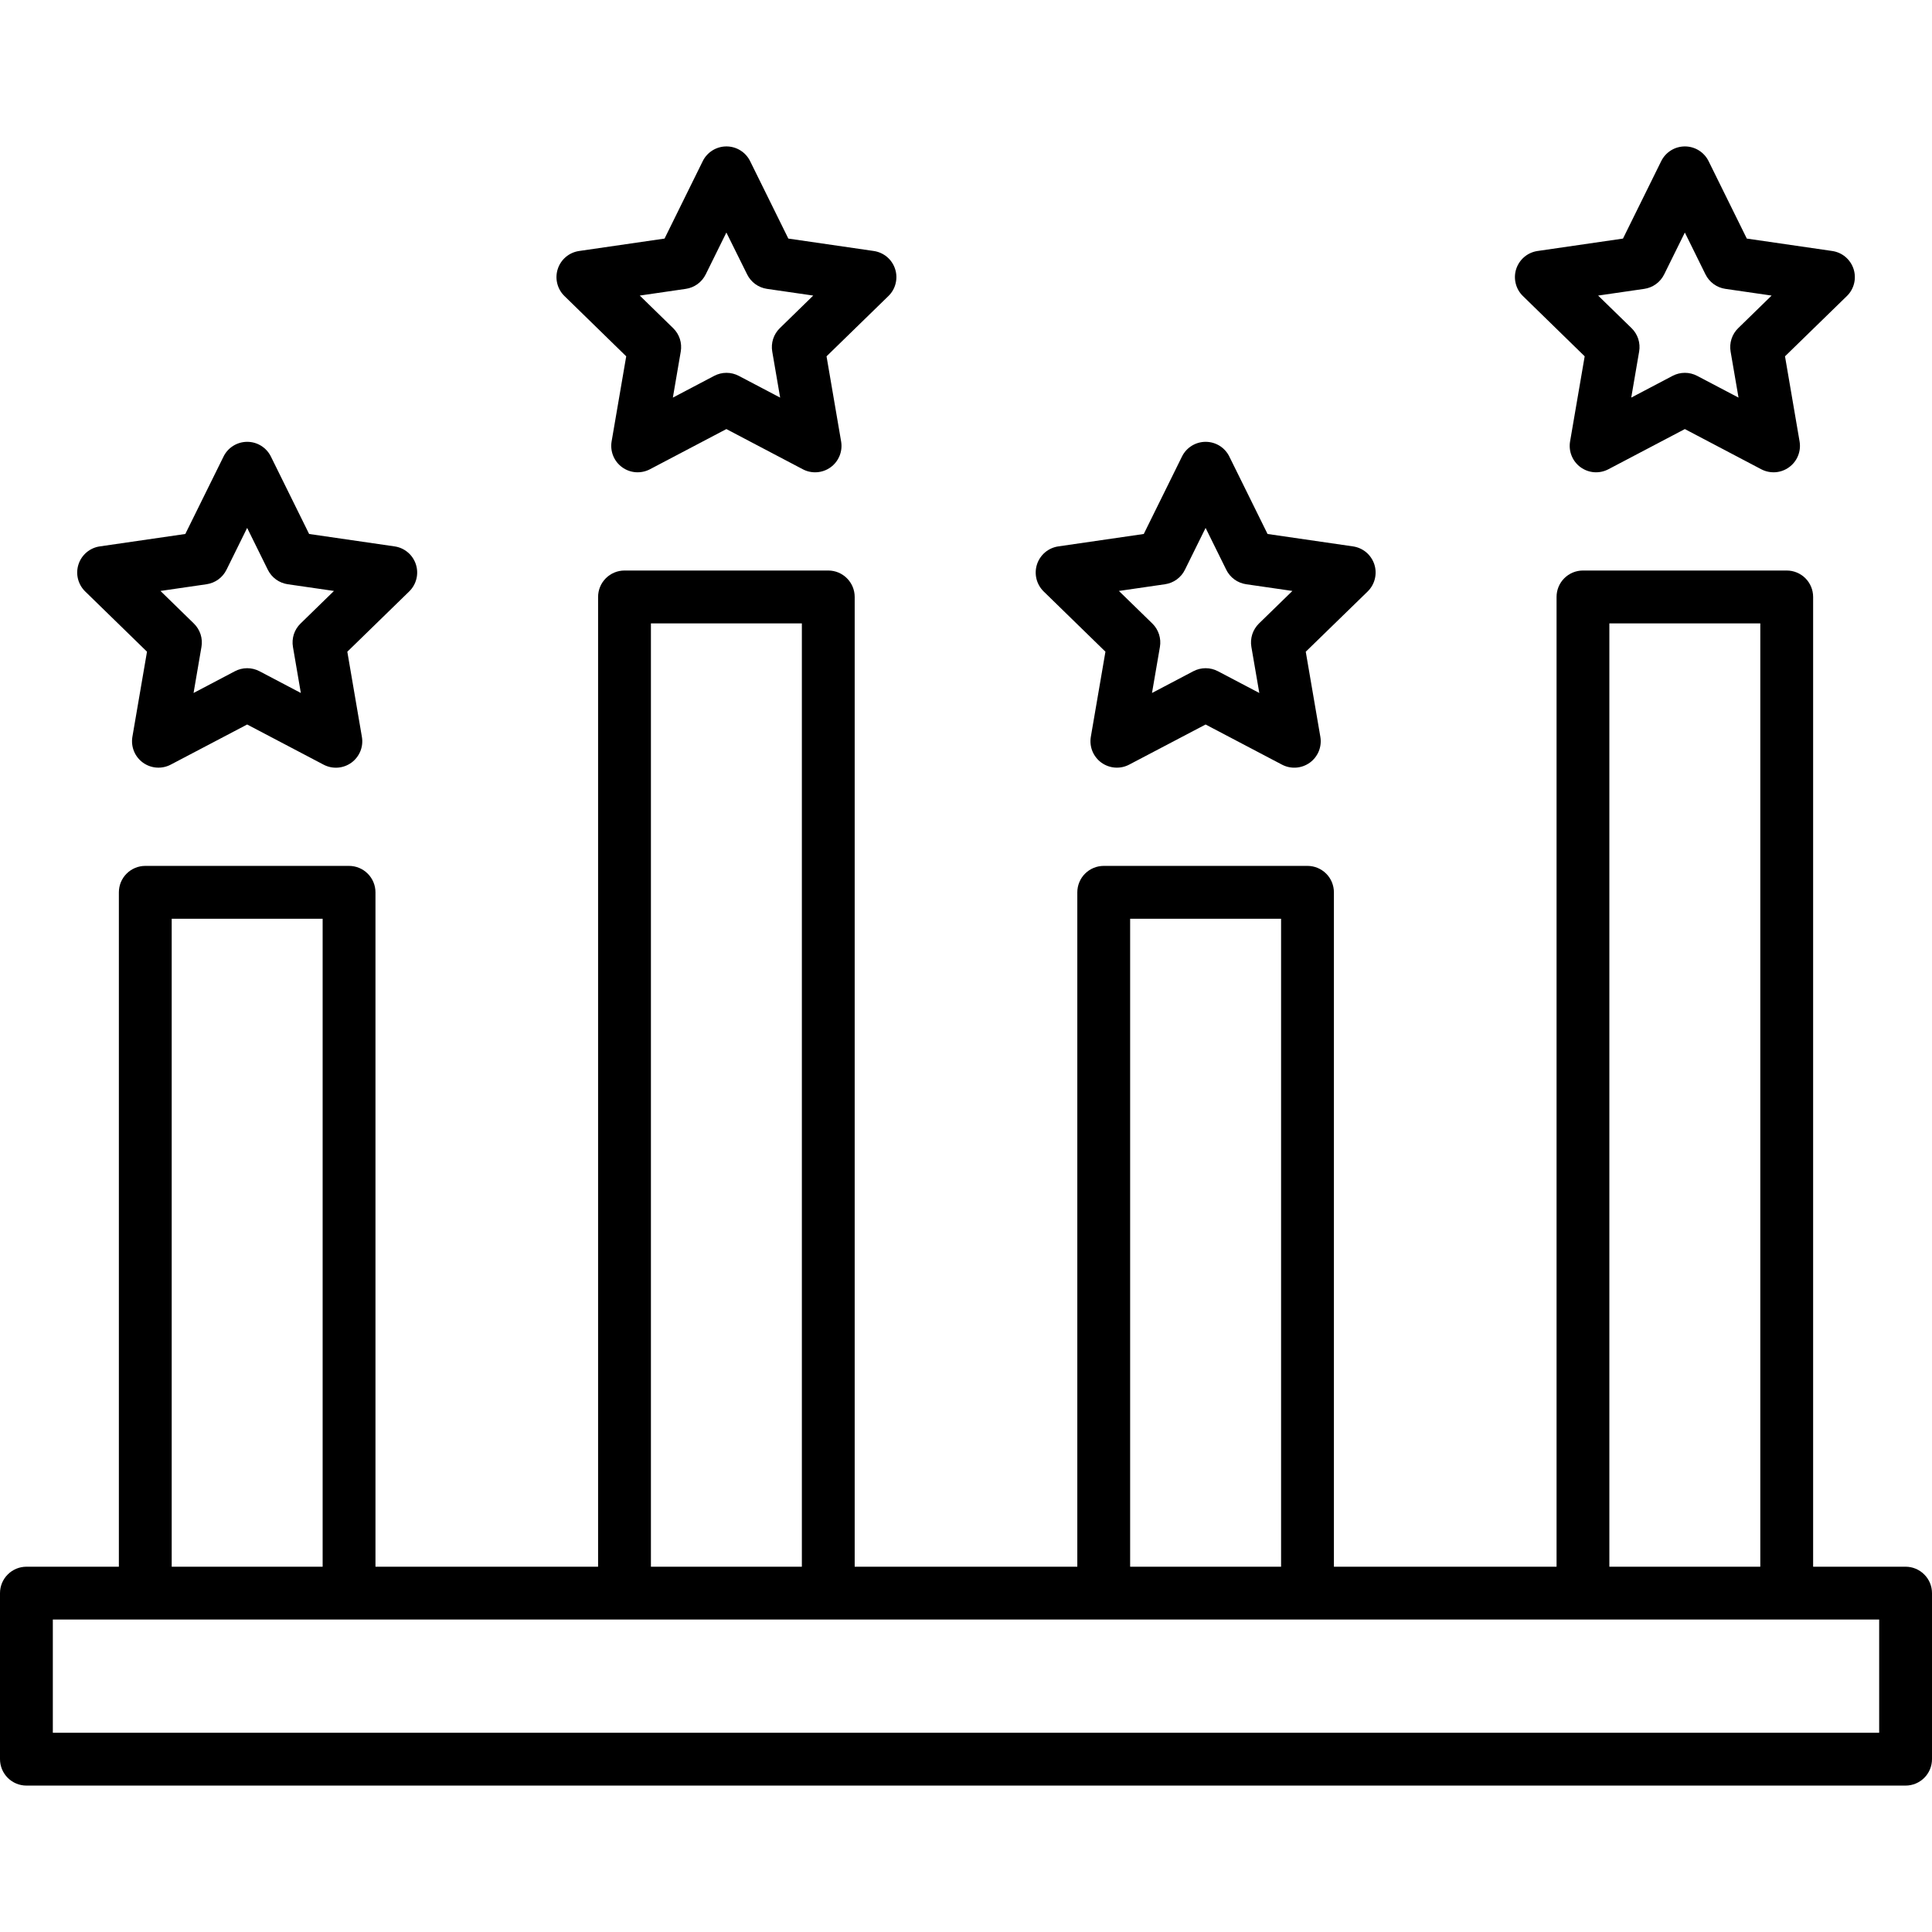 <svg width="70" height="70" viewBox="0 0 70 70" fill="none" xmlns="http://www.w3.org/2000/svg">
<g clip-path="url(#clip0_13635_1040)">
<path d="M69.043 56.765H65.693V21.628C65.693 21.374 65.593 21.131 65.413 20.951C65.234 20.772 64.99 20.671 64.736 20.671H57.353C57.1 20.671 56.856 20.772 56.677 20.951C56.497 21.131 56.397 21.374 56.397 21.628V56.765H48.33V32.331C48.33 32.205 48.305 32.08 48.257 31.964C48.209 31.848 48.139 31.742 48.05 31.654C47.961 31.565 47.855 31.494 47.739 31.446C47.623 31.398 47.499 31.373 47.373 31.373H39.99C39.864 31.373 39.74 31.398 39.624 31.446C39.508 31.494 39.402 31.565 39.313 31.654C39.224 31.742 39.154 31.848 39.106 31.964C39.058 32.08 39.033 32.205 39.033 32.331V56.765H30.967V21.628C30.967 21.374 30.866 21.131 30.686 20.952C30.507 20.772 30.264 20.671 30.01 20.671H22.627C22.373 20.671 22.13 20.772 21.95 20.952C21.771 21.131 21.67 21.374 21.67 21.628V56.765H13.604V32.331C13.604 32.077 13.503 31.833 13.323 31.654C13.144 31.474 12.9 31.373 12.646 31.373H5.264C5.01 31.373 4.766 31.474 4.587 31.654C4.407 31.833 4.307 32.077 4.307 32.331V56.765H0.957C0.703 56.766 0.46 56.866 0.281 57.046C0.101 57.225 0 57.468 0 57.722L0 63.737C0 63.991 0.101 64.235 0.28 64.414C0.46 64.594 0.703 64.695 0.957 64.695H69.043C69.169 64.695 69.293 64.67 69.409 64.622C69.525 64.574 69.631 64.503 69.72 64.414C69.809 64.326 69.879 64.22 69.927 64.104C69.975 63.988 70 63.863 70 63.737V57.722C70 57.468 69.899 57.225 69.719 57.046C69.54 56.866 69.297 56.765 69.043 56.765ZM58.31 22.586H63.779V56.765H58.31V22.586ZM40.947 33.288H46.416V56.765H40.947V33.288ZM23.584 22.586H29.053V56.765H23.584V22.586ZM6.221 33.288H11.69V56.765H6.221V33.288ZM68.086 62.781H1.914V58.679H68.086V62.781Z" fill="black"/>
<path d="M5.326 23.612L4.797 26.695C4.767 26.872 4.787 27.052 4.854 27.218C4.921 27.383 5.034 27.526 5.178 27.631C5.322 27.736 5.493 27.798 5.671 27.811C5.849 27.824 6.028 27.787 6.186 27.704L8.955 26.25L11.724 27.705C11.882 27.788 12.06 27.826 12.238 27.813C12.416 27.8 12.587 27.738 12.732 27.633C12.876 27.528 12.989 27.384 13.056 27.219C13.123 27.054 13.143 26.873 13.112 26.697L12.584 23.613L14.826 21.429C14.954 21.304 15.044 21.146 15.087 20.973C15.13 20.8 15.124 20.618 15.068 20.448C15.013 20.278 14.912 20.127 14.775 20.012C14.639 19.897 14.473 19.822 14.296 19.797L11.2 19.347L9.815 16.542C9.736 16.381 9.614 16.247 9.462 16.152C9.311 16.058 9.136 16.008 8.957 16.008C8.779 16.008 8.604 16.058 8.452 16.152C8.3 16.247 8.178 16.381 8.099 16.542L6.714 19.347L3.616 19.797C3.44 19.822 3.274 19.897 3.137 20.012C3.001 20.127 2.899 20.278 2.844 20.448C2.789 20.618 2.782 20.8 2.825 20.973C2.868 21.146 2.958 21.304 3.086 21.429L5.326 23.612ZM7.485 21.168C7.639 21.145 7.785 21.086 7.91 20.995C8.036 20.904 8.137 20.783 8.206 20.644L8.955 19.127L9.704 20.644C9.773 20.783 9.874 20.904 10 20.995C10.125 21.086 10.271 21.145 10.424 21.168L12.1 21.411L10.888 22.593C10.777 22.701 10.694 22.835 10.646 22.982C10.599 23.13 10.588 23.287 10.614 23.439L10.9 25.108L9.402 24.32C9.264 24.248 9.112 24.21 8.956 24.21C8.801 24.21 8.648 24.248 8.511 24.32L7.013 25.108L7.299 23.439C7.326 23.287 7.315 23.13 7.267 22.982C7.219 22.835 7.136 22.701 7.026 22.593L5.814 21.411L7.485 21.168Z" fill="black"/>
<path d="M22.689 12.91L22.16 15.993C22.13 16.169 22.15 16.35 22.217 16.516C22.284 16.681 22.396 16.824 22.541 16.929C22.685 17.034 22.856 17.097 23.034 17.11C23.212 17.122 23.391 17.085 23.549 17.002L26.318 15.546L29.087 17.002C29.245 17.086 29.423 17.123 29.601 17.11C29.779 17.097 29.951 17.035 30.095 16.93C30.24 16.825 30.352 16.681 30.419 16.516C30.486 16.35 30.506 16.169 30.475 15.993L29.947 12.91L32.189 10.726C32.317 10.602 32.408 10.444 32.45 10.27C32.493 10.097 32.487 9.915 32.431 9.745C32.376 9.575 32.275 9.424 32.138 9.309C32.002 9.194 31.835 9.12 31.659 9.094L28.563 8.644L27.178 5.838C27.099 5.678 26.977 5.544 26.825 5.449C26.674 5.355 26.499 5.305 26.32 5.305C26.142 5.305 25.967 5.355 25.815 5.449C25.663 5.544 25.541 5.678 25.462 5.838L24.078 8.644L20.982 9.094C20.805 9.12 20.639 9.194 20.502 9.309C20.366 9.424 20.264 9.575 20.209 9.745C20.154 9.915 20.147 10.097 20.19 10.27C20.233 10.444 20.323 10.602 20.451 10.726L22.689 12.91ZM24.848 10.466C25.002 10.444 25.148 10.384 25.273 10.293C25.399 10.202 25.5 10.081 25.569 9.942L26.318 8.425L27.07 9.942C27.138 10.081 27.24 10.202 27.365 10.293C27.491 10.384 27.637 10.444 27.79 10.466L29.465 10.709L28.253 11.891C28.143 11.999 28.06 12.133 28.012 12.28C27.965 12.428 27.953 12.585 27.98 12.738L28.266 14.406L26.767 13.618C26.63 13.546 26.477 13.508 26.322 13.508C26.167 13.508 26.014 13.546 25.877 13.618L24.379 14.406L24.665 12.738C24.691 12.585 24.68 12.428 24.633 12.28C24.585 12.133 24.502 11.999 24.391 11.891L23.18 10.709L24.848 10.466Z" fill="black"/>
<path d="M57.416 12.91L56.887 15.993C56.857 16.169 56.876 16.35 56.944 16.516C57.011 16.681 57.123 16.824 57.267 16.929C57.412 17.034 57.583 17.097 57.761 17.11C57.939 17.122 58.117 17.085 58.275 17.002L61.045 15.546L63.813 17.002C63.971 17.085 64.15 17.122 64.328 17.11C64.506 17.097 64.677 17.034 64.821 16.929C64.966 16.824 65.078 16.681 65.145 16.516C65.213 16.35 65.232 16.169 65.202 15.993L64.674 12.91L66.916 10.726C67.044 10.602 67.134 10.444 67.177 10.27C67.22 10.097 67.213 9.915 67.158 9.745C67.103 9.576 67.001 9.425 66.865 9.309C66.729 9.194 66.563 9.12 66.386 9.094L63.29 8.644L61.905 5.838C61.826 5.678 61.704 5.544 61.552 5.449C61.4 5.355 61.225 5.305 61.047 5.305C60.868 5.305 60.693 5.355 60.542 5.449C60.39 5.544 60.268 5.678 60.189 5.838L58.804 8.644L55.708 9.094C55.531 9.12 55.365 9.194 55.229 9.309C55.092 9.425 54.991 9.576 54.935 9.745C54.88 9.915 54.874 10.097 54.917 10.27C54.959 10.444 55.05 10.602 55.178 10.726L57.416 12.91ZM59.575 10.466C59.729 10.444 59.875 10.384 60 10.293C60.126 10.202 60.227 10.081 60.296 9.942L61.045 8.425L61.793 9.942C61.862 10.081 61.963 10.202 62.089 10.293C62.214 10.384 62.36 10.444 62.514 10.466L64.189 10.709L62.977 11.891C62.866 11.999 62.783 12.133 62.736 12.28C62.688 12.428 62.677 12.585 62.703 12.738L62.99 14.406L61.491 13.618C61.354 13.546 61.201 13.508 61.046 13.508C60.891 13.508 60.738 13.546 60.601 13.618L59.103 14.406L59.389 12.738C59.416 12.585 59.404 12.428 59.357 12.28C59.309 12.133 59.227 11.999 59.116 11.891L57.903 10.709L59.575 10.466Z" fill="black"/>
<path d="M40.052 23.612L39.523 26.695C39.493 26.872 39.513 27.052 39.58 27.218C39.648 27.383 39.76 27.526 39.904 27.631C40.049 27.736 40.22 27.798 40.398 27.811C40.576 27.824 40.754 27.787 40.912 27.704L43.681 26.25L46.45 27.705C46.608 27.788 46.786 27.825 46.964 27.812C47.142 27.799 47.313 27.737 47.458 27.632C47.602 27.527 47.714 27.384 47.782 27.219C47.849 27.053 47.869 26.872 47.839 26.697L47.31 23.613L49.553 21.43C49.68 21.305 49.771 21.147 49.813 20.974C49.856 20.8 49.85 20.618 49.795 20.449C49.739 20.279 49.638 20.128 49.502 20.012C49.365 19.897 49.199 19.823 49.023 19.797L45.926 19.347L44.541 16.542C44.462 16.381 44.34 16.247 44.189 16.152C44.037 16.058 43.862 16.008 43.683 16.008C43.505 16.008 43.33 16.058 43.178 16.152C43.026 16.247 42.904 16.381 42.825 16.542L41.441 19.347L38.344 19.797C38.168 19.823 38.002 19.897 37.865 20.012C37.729 20.128 37.627 20.279 37.572 20.449C37.517 20.618 37.511 20.8 37.553 20.974C37.596 21.147 37.687 21.305 37.814 21.43L40.052 23.612ZM42.212 21.168C42.365 21.145 42.511 21.086 42.637 20.995C42.762 20.903 42.864 20.783 42.932 20.644L43.681 19.127L44.43 20.644C44.498 20.783 44.6 20.903 44.725 20.995C44.851 21.086 44.997 21.145 45.15 21.168L46.826 21.411L45.613 22.592C45.503 22.701 45.42 22.835 45.372 22.982C45.325 23.13 45.313 23.287 45.34 23.439L45.627 25.108L44.128 24.32C43.991 24.248 43.838 24.21 43.683 24.21C43.527 24.21 43.374 24.248 43.237 24.32L41.739 25.108L42.026 23.439C42.052 23.287 42.041 23.13 41.993 22.982C41.946 22.835 41.863 22.701 41.752 22.592L40.54 21.411L42.212 21.168Z" fill="black"/>
</g>
<defs>
<clipPath id="clip0_13635_1040">
<rect width="70" height="70" fill="white"/>
</clipPath>
</defs>
</svg>

